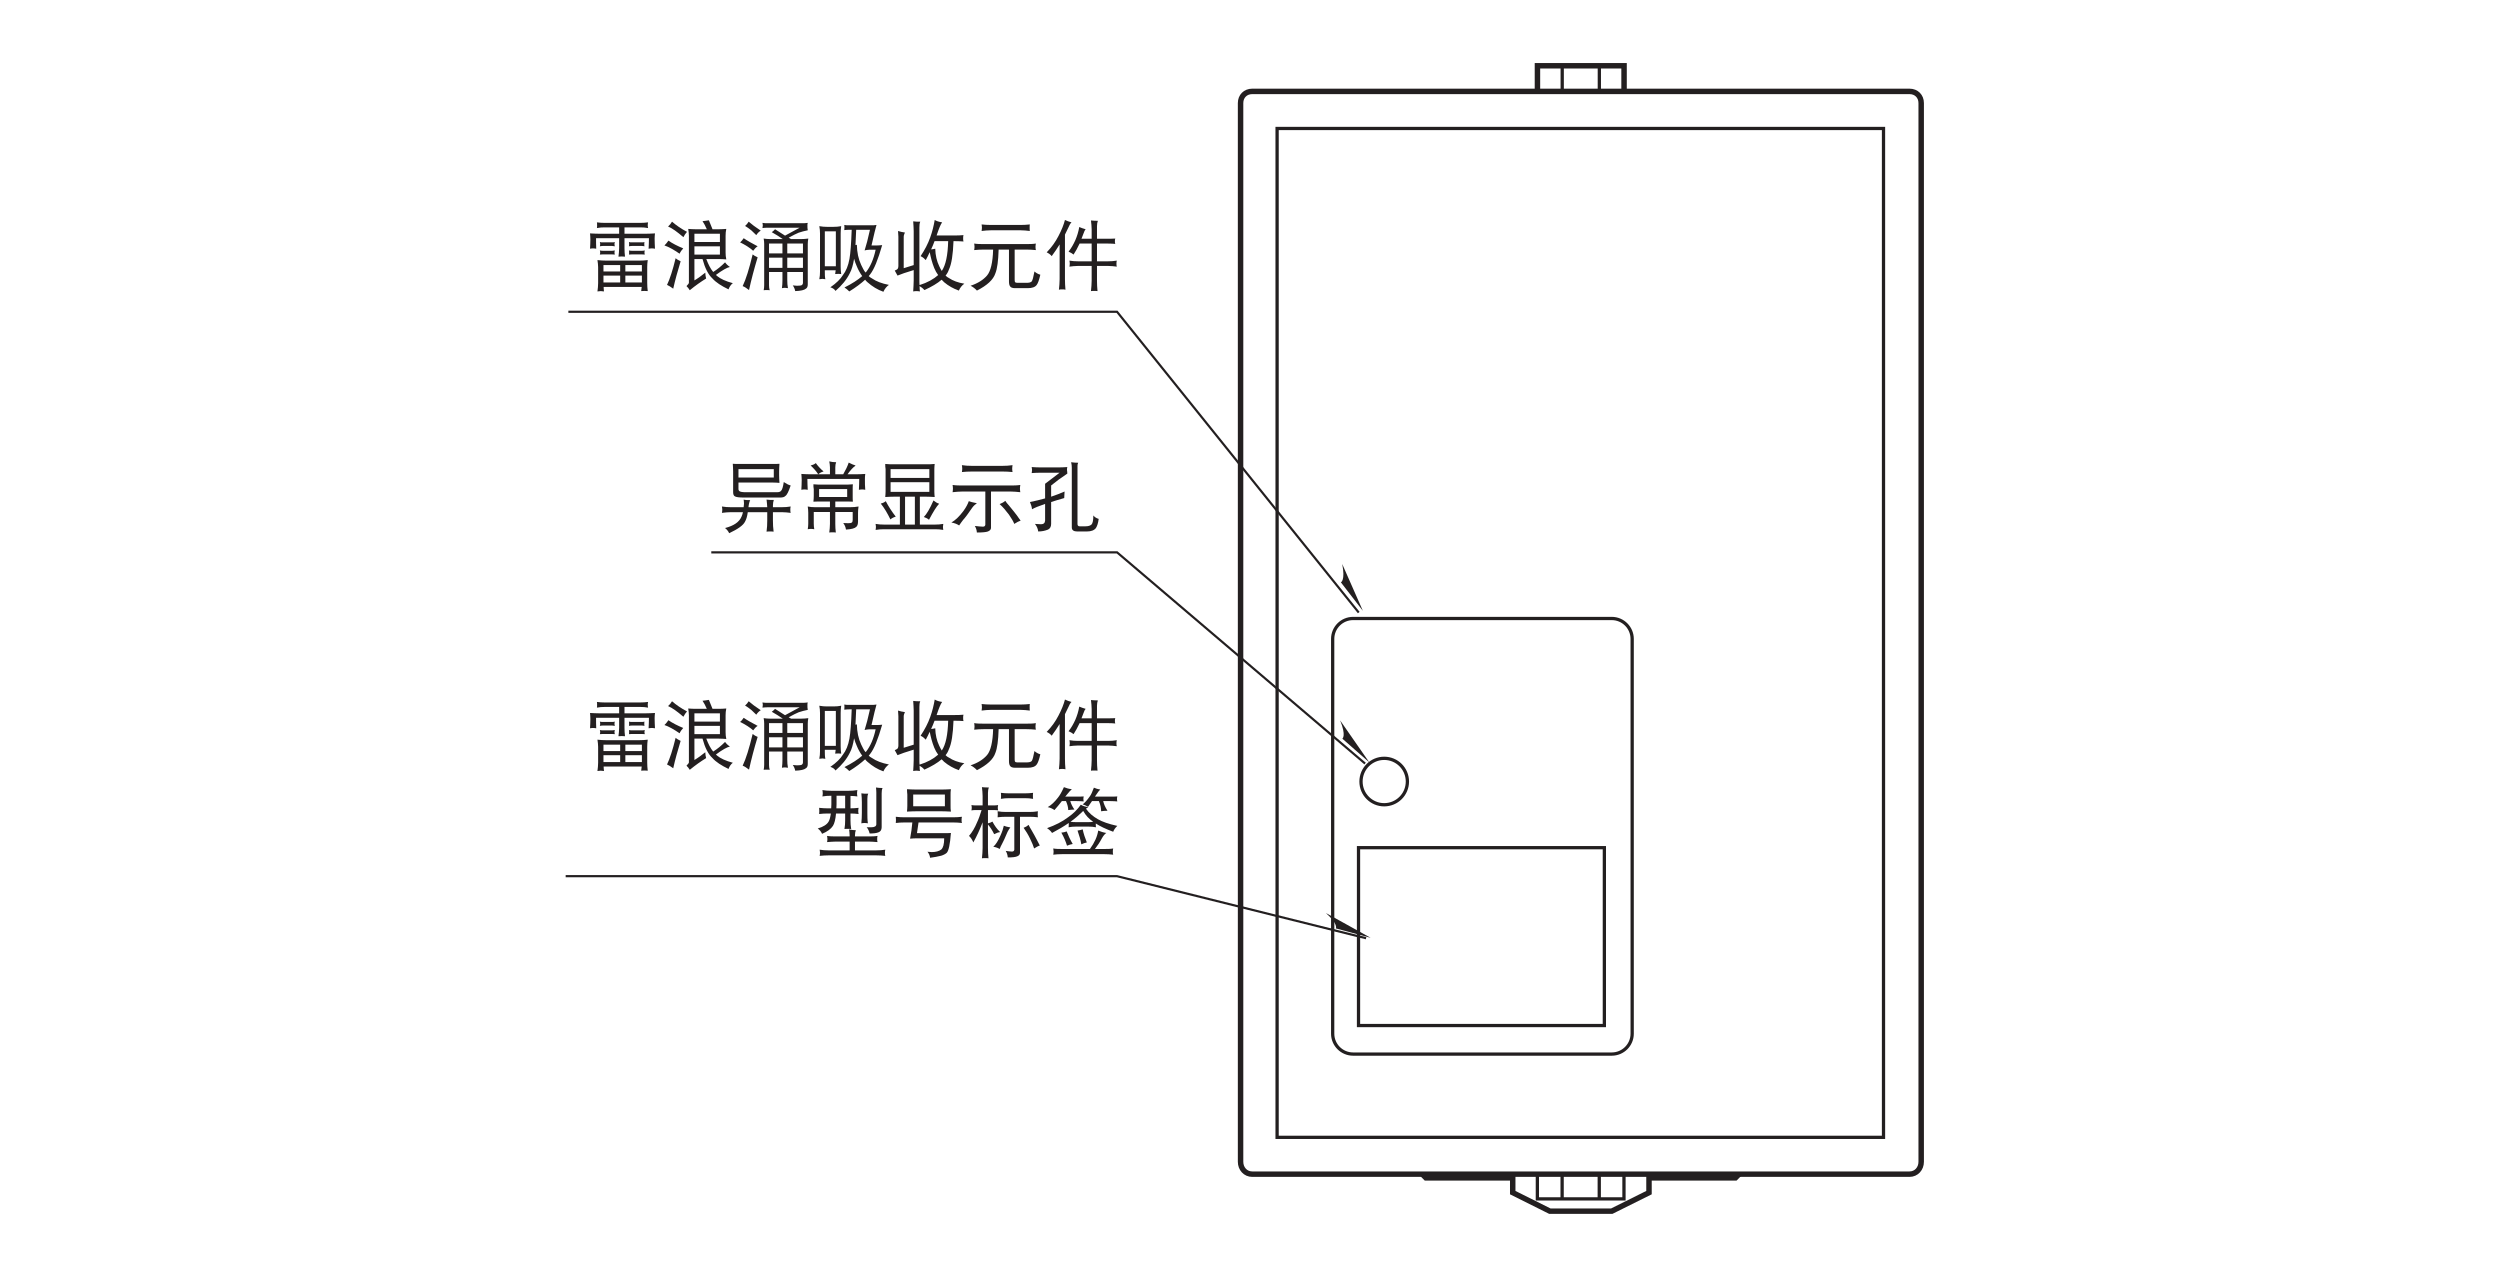 <?xml version="1.0" encoding="UTF-8"?>
<svg xmlns="http://www.w3.org/2000/svg" xmlns:xlink="http://www.w3.org/1999/xlink" width="226.77pt" height="116.22pt" viewBox="0 0 226.77 116.22" version="1.2">
<defs>
<g>
<symbol overflow="visible" id="glyph0-0">
<path style="stroke:none;" d=""/>
</symbol>
<symbol overflow="visible" id="glyph0-1">
<path style="stroke:none;" d="M 1.141 -5.516 C 1.156 -5.438 1.156 -5.344 1.156 -5.25 C 1.156 -5.172 1.156 -5.078 1.141 -5 C 1.375 -5.047 1.609 -5.062 1.844 -5.062 L 3.156 -5.062 L 3.156 -4.484 L 1.359 -4.484 C 1.078 -4.484 0.797 -4.5 0.516 -4.516 C 0.531 -4.328 0.547 -4.156 0.547 -3.969 C 0.547 -3.688 0.531 -3.406 0.516 -3.125 C 0.594 -3.141 0.688 -3.156 0.781 -3.156 C 0.891 -3.156 0.984 -3.141 1.078 -3.125 C 1.062 -3.453 1.062 -3.766 1.062 -4.078 L 3.156 -4.078 L 3.156 -3.188 C 3.156 -2.922 3.125 -2.656 3.094 -2.406 C 3.188 -2.406 3.281 -2.422 3.391 -2.422 C 3.484 -2.422 3.594 -2.406 3.688 -2.406 C 3.656 -2.656 3.641 -2.922 3.641 -3.188 L 3.641 -4.078 L 5.859 -4.078 C 5.859 -3.766 5.844 -3.453 5.828 -3.125 C 5.938 -3.141 6.031 -3.156 6.125 -3.156 C 6.219 -3.156 6.312 -3.141 6.406 -3.125 C 6.391 -3.438 6.375 -3.75 6.375 -4.047 C 6.375 -4.203 6.391 -4.359 6.406 -4.516 C 6.125 -4.5 5.844 -4.484 5.562 -4.484 L 3.641 -4.484 L 3.641 -5.062 L 5.078 -5.062 C 5.312 -5.062 5.547 -5.047 5.781 -5 C 5.766 -5.078 5.75 -5.172 5.75 -5.25 C 5.75 -5.344 5.766 -5.438 5.781 -5.516 C 5.547 -5.484 5.312 -5.469 5.078 -5.469 L 1.844 -5.469 C 1.609 -5.469 1.375 -5.484 1.141 -5.516 Z M 1.406 -3.734 C 1.422 -3.672 1.438 -3.609 1.438 -3.547 C 1.438 -3.469 1.422 -3.406 1.406 -3.344 C 1.484 -3.359 1.578 -3.375 1.656 -3.375 L 2.531 -3.375 C 2.594 -3.375 2.688 -3.359 2.766 -3.344 C 2.75 -3.406 2.734 -3.469 2.734 -3.547 C 2.734 -3.609 2.75 -3.672 2.766 -3.734 C 2.688 -3.703 2.594 -3.703 2.531 -3.703 L 1.656 -3.703 C 1.578 -3.703 1.484 -3.703 1.406 -3.734 Z M 1.406 -2.969 C 1.422 -2.906 1.438 -2.844 1.438 -2.781 C 1.438 -2.719 1.422 -2.656 1.406 -2.594 C 1.484 -2.594 1.578 -2.609 1.656 -2.609 L 2.531 -2.609 C 2.594 -2.609 2.688 -2.594 2.766 -2.594 C 2.75 -2.656 2.734 -2.719 2.734 -2.781 C 2.734 -2.844 2.75 -2.906 2.766 -2.969 C 2.688 -2.953 2.594 -2.938 2.531 -2.938 L 1.656 -2.938 C 1.578 -2.938 1.484 -2.953 1.406 -2.969 Z M 4.047 -3.734 C 4.062 -3.672 4.062 -3.609 4.062 -3.547 C 4.062 -3.469 4.062 -3.406 4.047 -3.344 C 4.125 -3.359 4.203 -3.375 4.297 -3.375 L 5.219 -3.375 C 5.297 -3.375 5.375 -3.359 5.453 -3.344 C 5.438 -3.406 5.438 -3.469 5.438 -3.547 C 5.438 -3.609 5.438 -3.672 5.453 -3.734 C 5.375 -3.703 5.297 -3.703 5.219 -3.703 L 4.297 -3.703 C 4.203 -3.703 4.125 -3.703 4.047 -3.734 Z M 4.047 -2.969 C 4.062 -2.906 4.062 -2.844 4.062 -2.781 C 4.062 -2.719 4.062 -2.656 4.047 -2.594 C 4.125 -2.594 4.203 -2.609 4.297 -2.609 L 5.234 -2.609 C 5.312 -2.609 5.406 -2.594 5.484 -2.594 C 5.469 -2.656 5.453 -2.719 5.453 -2.781 C 5.453 -2.844 5.469 -2.906 5.484 -2.969 C 5.406 -2.953 5.312 -2.938 5.234 -2.938 L 4.297 -2.938 C 4.203 -2.938 4.125 -2.953 4.047 -2.969 Z M 1.188 -2.094 C 1.219 -1.875 1.25 -1.656 1.25 -1.453 L 1.25 0 C 1.25 0.25 1.219 0.5 1.188 0.75 C 1.344 0.734 1.438 0.719 1.484 0.719 C 1.531 0.719 1.641 0.734 1.781 0.75 C 1.766 0.609 1.75 0.484 1.75 0.344 L 5.203 0.344 C 5.188 0.469 5.172 0.594 5.156 0.719 C 5.312 0.703 5.406 0.703 5.453 0.703 C 5.5 0.703 5.609 0.703 5.75 0.719 C 5.719 0.469 5.703 0.219 5.703 -0.031 L 5.703 -1.453 C 5.703 -1.656 5.719 -1.875 5.75 -2.094 C 5.5 -2.062 5.234 -2.047 4.969 -2.047 L 1.984 -2.047 C 1.719 -2.047 1.453 -2.062 1.188 -2.094 Z M 1.734 -0.062 L 1.734 -0.688 L 3.25 -0.688 L 3.25 -0.062 Z M 3.719 -0.062 L 3.719 -0.688 L 5.219 -0.688 L 5.219 -0.062 Z M 1.734 -1.062 L 1.734 -1.641 L 3.25 -1.641 L 3.25 -1.062 Z M 3.719 -1.641 L 5.219 -1.641 L 5.219 -1.062 L 3.719 -1.062 Z M 3.719 -1.641 "/>
</symbol>
<symbol overflow="visible" id="glyph0-2">
<path style="stroke:none;" d="M 1 -5.578 C 0.891 -5.391 0.766 -5.25 0.641 -5.141 C 1.016 -4.984 1.469 -4.656 2.031 -4.172 C 2.125 -4.359 2.234 -4.516 2.359 -4.656 C 1.828 -4.938 1.375 -5.25 1 -5.578 Z M 0.672 -3.859 C 0.562 -3.688 0.438 -3.547 0.312 -3.422 C 0.688 -3.297 1.141 -3.047 1.688 -2.672 C 1.766 -2.859 1.891 -3.016 2.016 -3.156 C 1.484 -3.375 1.031 -3.609 0.672 -3.859 Z M 1.328 -2.266 C 1.062 -1.172 0.797 -0.359 0.547 0.156 C 0.703 0.219 0.891 0.344 1.109 0.5 C 1.281 -0.281 1.516 -1.109 1.781 -1.984 C 1.594 -2.078 1.438 -2.156 1.328 -2.266 Z M 4.344 -5.703 C 4.141 -5.672 3.953 -5.641 3.766 -5.625 C 3.891 -5.438 4.031 -5.188 4.156 -4.891 L 3.125 -4.891 C 2.906 -4.891 2.688 -4.906 2.469 -4.922 C 2.5 -4.719 2.531 -4.5 2.531 -4.297 L 2.531 -0.031 C 2.531 0.016 2.453 0.125 2.312 0.266 C 2.422 0.375 2.531 0.5 2.609 0.641 C 3.125 0.219 3.609 -0.125 4.094 -0.422 C 4.047 -0.562 4.031 -0.75 4.016 -0.953 C 3.703 -0.703 3.375 -0.453 3.031 -0.25 L 3.031 -2.188 L 3.766 -2.188 C 3.984 -1.375 4.281 -0.781 4.656 -0.438 C 4.984 -0.062 5.484 0.25 6.125 0.562 C 6.203 0.344 6.328 0.141 6.516 0 C 5.875 -0.172 5.391 -0.391 5.078 -0.656 C 5.047 -0.688 5.016 -0.719 4.984 -0.75 C 5.578 -1.188 6 -1.422 6.25 -1.469 C 6.047 -1.609 5.906 -1.75 5.812 -1.891 C 5.453 -1.531 5.109 -1.25 4.734 -1.016 C 4.5 -1.297 4.297 -1.688 4.109 -2.188 L 5.266 -2.188 C 5.484 -2.188 5.688 -2.172 5.922 -2.156 C 5.875 -2.359 5.859 -2.578 5.859 -2.781 L 5.859 -4.297 C 5.859 -4.5 5.875 -4.719 5.922 -4.922 C 5.688 -4.906 5.484 -4.891 5.266 -4.891 L 4.672 -4.891 C 4.547 -5.188 4.438 -5.453 4.344 -5.703 Z M 5.344 -4.484 L 5.344 -3.734 L 3.031 -3.734 L 3.031 -4.484 Z M 5.344 -3.344 L 5.344 -2.594 L 3.031 -2.594 L 3.031 -3.344 Z M 5.344 -3.344 "/>
</symbol>
<symbol overflow="visible" id="glyph0-3">
<path style="stroke:none;" d="M 1 -5.578 C 0.906 -5.422 0.797 -5.297 0.672 -5.188 C 0.844 -5.094 1.031 -4.953 1.25 -4.781 C 1.438 -4.609 1.578 -4.469 1.688 -4.359 C 1.797 -4.531 1.938 -4.672 2.094 -4.766 C 1.641 -5.062 1.266 -5.344 1 -5.578 Z M 0.547 -4.078 C 0.438 -3.922 0.344 -3.797 0.219 -3.703 C 0.422 -3.609 0.641 -3.484 0.891 -3.328 C 1.125 -3.172 1.297 -3.047 1.406 -2.938 C 1.531 -3.109 1.656 -3.25 1.812 -3.344 C 1.281 -3.625 0.859 -3.859 0.547 -4.078 Z M 1.359 -2.609 C 1.047 -1.312 0.75 -0.344 0.453 0.266 C 0.625 0.328 0.812 0.453 1.031 0.625 C 1.234 -0.312 1.5 -1.312 1.812 -2.344 C 1.625 -2.422 1.469 -2.516 1.359 -2.609 Z M 2.25 -5.469 C 2.266 -5.391 2.281 -5.312 2.281 -5.25 C 2.281 -5.188 2.266 -5.109 2.25 -5 C 2.391 -5.016 2.531 -5.031 2.688 -5.031 L 5.625 -5.031 L 4.297 -4.312 C 3.984 -4.516 3.672 -4.703 3.391 -4.891 C 3.312 -4.797 3.203 -4.703 3.094 -4.625 C 3.422 -4.438 3.766 -4.234 4.094 -4 L 2.953 -4 C 2.75 -4 2.547 -4.016 2.359 -4.047 C 2.391 -3.875 2.406 -3.703 2.406 -3.547 L 2.406 0.188 C 2.406 0.328 2.391 0.484 2.359 0.641 C 2.453 0.625 2.531 0.625 2.625 0.625 C 2.719 0.625 2.812 0.625 2.906 0.641 C 2.859 0.484 2.844 0.328 2.844 0.188 L 2.844 -1.016 L 4.062 -1.016 L 4.062 -0.25 C 4.062 -0.016 4.047 0.219 4.016 0.453 C 4.109 0.438 4.188 0.422 4.297 0.422 C 4.375 0.422 4.469 0.438 4.562 0.453 C 4.516 0.219 4.5 -0.016 4.5 -0.25 L 4.5 -1.016 L 5.922 -1.016 L 5.922 -0.031 C 5.922 0.062 5.875 0.141 5.828 0.172 C 5.75 0.219 5.594 0.234 5.375 0.234 C 5.312 0.234 5.188 0.219 5 0.203 C 5.109 0.359 5.188 0.531 5.219 0.719 C 5.719 0.703 6.047 0.625 6.188 0.5 C 6.297 0.438 6.359 0.312 6.359 0.109 L 6.359 -3.547 C 6.359 -3.703 6.375 -3.875 6.406 -4.047 C 6.188 -4.016 5.969 -4 5.75 -4 L 4.844 -4 C 4.766 -4.047 4.703 -4.078 4.625 -4.125 C 5.047 -4.359 5.344 -4.5 5.531 -4.578 C 5.797 -4.672 6.062 -4.734 6.359 -4.797 C 6.328 -4.938 6.328 -5.078 6.328 -5.25 C 6.328 -5.328 6.328 -5.391 6.359 -5.469 C 6.172 -5.438 5.984 -5.438 5.781 -5.438 L 2.688 -5.438 C 2.562 -5.438 2.422 -5.438 2.25 -5.469 Z M 2.844 -1.391 L 2.844 -2.312 L 4.062 -2.312 L 4.062 -1.391 Z M 4.5 -2.312 L 5.922 -2.312 L 5.922 -1.391 L 4.5 -1.391 Z M 2.844 -2.703 L 2.844 -3.594 L 4.062 -3.594 L 4.062 -2.703 Z M 4.5 -3.594 L 5.922 -3.594 L 5.922 -2.703 L 4.5 -2.703 Z M 4.5 -3.594 "/>
</symbol>
<symbol overflow="visible" id="glyph0-4">
<path style="stroke:none;" d="M 0.453 -5.172 C 0.5 -4.938 0.516 -4.734 0.516 -4.516 L 0.516 -1.047 C 0.516 -0.812 0.5 -0.578 0.453 -0.359 C 0.594 -0.375 0.688 -0.391 0.734 -0.391 C 0.766 -0.391 0.859 -0.375 1 -0.359 C 0.953 -0.578 0.953 -0.812 0.953 -1.047 L 0.953 -1.172 L 1.938 -1.172 C 1.922 -1.062 1.906 -0.938 1.891 -0.828 C 2.031 -0.828 2.125 -0.844 2.172 -0.844 C 2.219 -0.844 2.297 -0.828 2.438 -0.828 C 2.406 -1.047 2.391 -1.266 2.391 -1.5 L 2.391 -4.516 C 2.391 -4.734 2.406 -4.938 2.438 -5.172 C 2.203 -5.125 1.969 -5.109 1.734 -5.109 L 1.156 -5.109 C 0.922 -5.109 0.703 -5.125 0.453 -5.172 Z M 0.953 -1.531 L 0.953 -4.703 L 1.953 -4.703 L 1.953 -1.531 Z M 3.391 -4.844 C 3.344 -3.594 3.281 -2.719 3.188 -2.203 C 3.078 -1.578 2.875 -1.094 2.594 -0.734 C 2.375 -0.375 2 0 1.453 0.375 C 1.672 0.438 1.828 0.547 1.922 0.703 C 2.5 0.203 2.938 -0.328 3.219 -0.906 C 3.391 -1.219 3.516 -1.656 3.609 -2.219 C 3.672 -1.984 3.75 -1.75 3.859 -1.516 C 3.984 -1.203 4.156 -0.906 4.344 -0.641 C 3.953 -0.297 3.422 0.047 2.734 0.391 C 2.891 0.484 3.031 0.609 3.172 0.75 C 3.781 0.375 4.25 0.016 4.609 -0.312 C 4.672 -0.234 4.734 -0.156 4.812 -0.094 C 5.25 0.297 5.734 0.594 6.266 0.781 C 6.391 0.5 6.562 0.297 6.766 0.156 C 6.125 0.031 5.625 -0.156 5.219 -0.438 C 5.125 -0.484 5.016 -0.562 4.938 -0.641 C 4.984 -0.688 5.016 -0.734 5.062 -0.797 C 5.422 -1.25 5.781 -2.141 6.156 -3.453 C 6 -3.438 5.859 -3.422 5.703 -3.422 L 5.188 -3.422 C 5.406 -4.391 5.562 -5.016 5.641 -5.281 C 5.484 -5.25 5.312 -5.25 5.156 -5.25 L 3.156 -5.25 C 3 -5.25 2.844 -5.25 2.719 -5.281 C 2.719 -5.203 2.734 -5.125 2.734 -5.062 C 2.734 -4.984 2.719 -4.891 2.719 -4.812 C 2.844 -4.828 3 -4.844 3.156 -4.844 Z M 3.734 -3.453 C 3.75 -3.828 3.766 -4.281 3.797 -4.844 L 5.047 -4.844 C 4.875 -4.047 4.703 -3.406 4.562 -2.969 C 4.688 -3 4.828 -3.031 4.969 -3.031 L 5.562 -3.031 C 5.375 -2.156 5.078 -1.5 4.703 -1.016 C 4.688 -1 4.672 -0.984 4.641 -0.969 C 4.5 -1.141 4.375 -1.391 4.25 -1.656 C 4 -2.188 3.875 -2.781 3.859 -3.484 C 3.812 -3.469 3.781 -3.469 3.734 -3.453 Z M 3.734 -3.453 "/>
</symbol>
<symbol overflow="visible" id="glyph0-5">
<path style="stroke:none;" d="M 0.641 -4.734 C 0.656 -4.5 0.672 -4.328 0.672 -4.219 L 0.672 -1.562 C 0.672 -1.469 0.656 -1.391 0.625 -1.328 C 0.594 -1.266 0.5 -1.203 0.344 -1.141 C 0.438 -0.984 0.516 -0.828 0.594 -0.688 C 0.891 -0.812 1.375 -0.984 2.062 -1.188 L 2.062 -0.25 C 2.062 0.078 2.031 0.422 2.016 0.75 C 2.109 0.734 2.203 0.719 2.312 0.719 C 2.406 0.719 2.516 0.734 2.625 0.75 C 2.609 0.594 2.594 0.438 2.594 0.266 C 2.75 0.359 2.906 0.469 3.031 0.625 C 3.688 0.328 4.219 0.016 4.594 -0.312 C 4.672 -0.25 4.734 -0.172 4.812 -0.094 C 5.219 0.25 5.672 0.5 6.156 0.672 C 6.281 0.391 6.453 0.188 6.656 0.047 C 6.078 -0.047 5.625 -0.219 5.25 -0.469 C 5.141 -0.516 5.047 -0.594 4.953 -0.688 C 5.094 -0.859 5.188 -1.031 5.25 -1.219 C 5.5 -1.734 5.625 -2.594 5.672 -3.812 L 5.781 -3.812 C 6.125 -3.812 6.375 -3.797 6.578 -3.781 C 6.547 -3.859 6.547 -3.969 6.547 -4.078 C 6.547 -4.172 6.547 -4.25 6.578 -4.359 C 6.281 -4.328 6.016 -4.328 5.781 -4.328 L 4.141 -4.328 C 4.141 -4.344 4.156 -4.359 4.156 -4.375 C 4.344 -4.938 4.5 -5.328 4.641 -5.516 C 4.344 -5.562 4.109 -5.641 3.969 -5.734 C 3.875 -5.188 3.75 -4.672 3.562 -4.156 C 3.359 -3.578 3.062 -3.016 2.688 -2.453 C 2.906 -2.344 3.047 -2.219 3.156 -2.094 C 3.281 -2.328 3.406 -2.562 3.516 -2.812 C 3.609 -2.328 3.734 -1.844 3.922 -1.375 C 4.016 -1.141 4.141 -0.922 4.281 -0.734 C 3.859 -0.359 3.297 -0.047 2.594 0.172 C 2.578 0.031 2.578 -0.094 2.578 -0.25 L 2.578 -5.062 C 2.578 -5.266 2.594 -5.438 2.656 -5.578 C 2.406 -5.578 2.188 -5.578 2.016 -5.609 C 2.031 -5.312 2.062 -5.016 2.062 -4.734 L 2.062 -1.641 L 1.156 -1.359 L 1.156 -4.219 C 1.156 -4.328 1.203 -4.453 1.266 -4.594 C 1.031 -4.625 0.828 -4.672 0.641 -4.734 Z M 3.641 -3.062 C 3.75 -3.297 3.859 -3.547 3.953 -3.812 L 5.188 -3.812 C 5.156 -2.531 4.969 -1.641 4.609 -1.109 C 4.531 -1.234 4.453 -1.375 4.375 -1.547 C 4.156 -2 4.031 -2.531 4.016 -3.125 C 3.891 -3.094 3.766 -3.078 3.641 -3.062 Z M 3.641 -3.062 "/>
</symbol>
<symbol overflow="visible" id="glyph0-6">
<path style="stroke:none;" d="M 1.266 -5.328 C 1.281 -5.234 1.297 -5.125 1.297 -5.031 C 1.297 -4.938 1.281 -4.828 1.266 -4.734 C 1.547 -4.766 1.828 -4.797 2.109 -4.797 L 4.812 -4.797 C 5.078 -4.797 5.359 -4.766 5.641 -4.734 C 5.625 -4.828 5.625 -4.938 5.625 -5.031 C 5.625 -5.125 5.625 -5.234 5.641 -5.328 C 5.359 -5.297 5.078 -5.281 4.812 -5.281 L 2.109 -5.281 C 1.828 -5.281 1.547 -5.297 1.266 -5.328 Z M 0.594 -3.594 C 0.609 -3.484 0.625 -3.391 0.625 -3.297 C 0.625 -3.188 0.609 -3.094 0.594 -3 C 0.875 -3.031 1.156 -3.047 1.438 -3.047 L 2.312 -3.047 C 2.281 -1.891 2.094 -1.094 1.766 -0.703 C 1.422 -0.297 0.922 0.016 0.266 0.234 C 0.484 0.344 0.672 0.484 0.844 0.672 C 1.766 0.203 2.328 -0.312 2.516 -0.891 C 2.688 -1.312 2.781 -2.031 2.812 -3.047 L 3.75 -3.047 L 3.75 -0.172 C 3.75 0.047 3.781 0.203 3.859 0.297 C 3.922 0.391 4.062 0.453 4.297 0.453 L 5.453 0.453 C 5.844 0.453 6.125 0.359 6.266 0.156 C 6.375 0.016 6.484 -0.281 6.594 -0.766 C 6.375 -0.828 6.203 -0.938 6.062 -1.062 C 5.969 -0.562 5.891 -0.266 5.812 -0.156 C 5.719 -0.062 5.562 -0.031 5.312 -0.031 L 4.5 -0.031 C 4.391 -0.031 4.328 -0.062 4.297 -0.109 C 4.281 -0.125 4.266 -0.203 4.266 -0.312 L 4.266 -3.047 L 5.344 -3.047 C 5.625 -3.047 5.906 -3.031 6.188 -3 C 6.172 -3.094 6.156 -3.188 6.156 -3.297 C 6.156 -3.391 6.172 -3.484 6.188 -3.594 C 5.906 -3.547 5.625 -3.547 5.344 -3.547 L 1.438 -3.547 C 1.156 -3.547 0.875 -3.547 0.594 -3.594 Z M 0.594 -3.594 "/>
</symbol>
<symbol overflow="visible" id="glyph0-7">
<path style="stroke:none;" d="M 1.875 -5.734 C 1.766 -5.312 1.578 -4.828 1.281 -4.266 C 1.016 -3.75 0.672 -3.266 0.219 -2.797 C 0.406 -2.703 0.562 -2.594 0.672 -2.453 C 0.922 -2.781 1.156 -3.141 1.391 -3.516 L 1.391 -0.359 C 1.391 -0.047 1.359 0.266 1.328 0.594 C 1.422 0.562 1.516 0.562 1.625 0.562 C 1.719 0.562 1.828 0.562 1.922 0.594 C 1.891 0.266 1.875 -0.047 1.875 -0.359 L 1.875 -4.406 C 1.969 -4.594 2.062 -4.781 2.156 -4.984 C 2.266 -5.234 2.359 -5.422 2.469 -5.516 C 2.234 -5.578 2.031 -5.656 1.875 -5.734 Z M 3.172 -5.094 C 3.094 -4.641 2.969 -4.25 2.812 -3.891 C 2.656 -3.547 2.469 -3.203 2.203 -2.859 C 2.391 -2.781 2.547 -2.688 2.656 -2.594 C 2.844 -2.875 3.016 -3.203 3.203 -3.594 L 4.297 -3.594 L 4.297 -1.984 L 3.031 -1.984 C 2.781 -1.984 2.531 -2 2.281 -2.047 C 2.297 -1.953 2.312 -1.859 2.312 -1.766 C 2.312 -1.672 2.297 -1.578 2.281 -1.5 C 2.531 -1.531 2.781 -1.562 3.031 -1.562 L 4.297 -1.562 L 4.297 -0.219 C 4.297 0.094 4.266 0.406 4.234 0.719 C 4.328 0.703 4.422 0.703 4.531 0.703 C 4.625 0.703 4.734 0.703 4.828 0.719 C 4.797 0.406 4.781 0.094 4.781 -0.219 L 4.781 -1.562 L 5.812 -1.562 C 6.062 -1.562 6.312 -1.531 6.578 -1.5 C 6.547 -1.578 6.547 -1.672 6.547 -1.766 C 6.547 -1.859 6.547 -1.953 6.578 -2.047 C 6.312 -2 6.062 -1.984 5.812 -1.984 L 4.781 -1.984 L 4.781 -3.594 L 5.75 -3.594 C 6.047 -3.594 6.266 -3.578 6.438 -3.562 C 6.406 -3.641 6.406 -3.719 6.406 -3.812 C 6.406 -3.875 6.406 -3.969 6.438 -4.047 C 6.188 -4.031 5.969 -4.031 5.75 -4.031 L 4.781 -4.031 L 4.781 -5.172 C 4.781 -5.359 4.812 -5.531 4.859 -5.656 C 4.609 -5.656 4.406 -5.672 4.234 -5.688 C 4.266 -5.406 4.297 -5.141 4.297 -4.875 L 4.297 -4.031 L 3.375 -4.031 C 3.438 -4.172 3.5 -4.344 3.562 -4.516 C 3.625 -4.703 3.688 -4.828 3.75 -4.891 C 3.531 -4.953 3.344 -5.016 3.172 -5.094 Z M 3.172 -5.094 "/>
</symbol>
<symbol overflow="visible" id="glyph0-8">
<path style="stroke:none;" d="M 0.734 -5.469 C 0.75 -5.375 0.766 -5.266 0.766 -5.172 C 0.766 -5.078 0.75 -4.984 0.734 -4.891 C 1 -4.938 1.25 -4.953 1.516 -4.953 L 1.547 -4.953 L 1.547 -4.172 C 1.547 -4.047 1.531 -3.922 1.531 -3.812 L 1.219 -3.812 C 0.953 -3.812 0.703 -3.828 0.438 -3.859 C 0.438 -3.766 0.453 -3.672 0.453 -3.562 C 0.453 -3.469 0.438 -3.375 0.438 -3.297 C 0.703 -3.328 0.953 -3.344 1.219 -3.344 L 1.5 -3.344 C 1.453 -3.016 1.391 -2.766 1.297 -2.609 C 1.141 -2.344 0.828 -2.141 0.312 -1.984 C 0.5 -1.844 0.625 -1.688 0.703 -1.5 C 1.188 -1.703 1.516 -1.953 1.688 -2.219 C 1.828 -2.438 1.922 -2.812 1.969 -3.344 L 2.797 -3.344 L 2.797 -2.719 C 2.797 -2.469 2.781 -2.203 2.734 -1.938 C 2.844 -1.953 2.938 -1.953 3.031 -1.953 C 3.141 -1.953 3.234 -1.953 3.344 -1.938 C 3.297 -2.203 3.281 -2.469 3.281 -2.719 L 3.281 -3.344 C 3.531 -3.344 3.766 -3.328 4.016 -3.297 C 4 -3.375 3.984 -3.469 3.984 -3.562 C 3.984 -3.672 4 -3.766 4.016 -3.859 C 3.766 -3.828 3.531 -3.812 3.281 -3.812 L 3.281 -4.938 C 3.484 -4.938 3.703 -4.922 3.906 -4.891 C 3.891 -4.984 3.875 -5.078 3.875 -5.172 C 3.875 -5.266 3.891 -5.375 3.906 -5.469 C 3.641 -5.422 3.375 -5.406 3.125 -5.406 L 1.516 -5.406 C 1.25 -5.406 1 -5.422 0.734 -5.469 Z M 2.797 -3.812 L 2 -3.812 C 2 -3.922 2.016 -4.047 2.016 -4.172 L 2.016 -4.953 L 2.797 -4.953 Z M 4.266 -5.172 C 4.297 -4.891 4.312 -4.625 4.312 -4.359 L 4.312 -3.406 C 4.312 -3.078 4.297 -2.766 4.266 -2.453 C 4.359 -2.469 4.453 -2.484 4.562 -2.484 C 4.656 -2.484 4.75 -2.469 4.859 -2.453 C 4.812 -2.766 4.812 -3.078 4.812 -3.406 L 4.812 -4.656 C 4.812 -4.844 4.828 -5.016 4.891 -5.141 C 4.641 -5.141 4.422 -5.141 4.266 -5.172 Z M 5.594 -5.703 C 5.609 -5.562 5.625 -5.406 5.625 -5.25 L 5.625 -2.375 C 5.625 -2.188 5.469 -2.094 5.156 -2.094 L 4.75 -2.094 C 4.875 -1.953 4.969 -1.75 5.016 -1.531 C 5.375 -1.531 5.641 -1.562 5.828 -1.641 C 6 -1.703 6.109 -1.859 6.109 -2.094 L 6.109 -5.172 C 6.109 -5.344 6.125 -5.516 6.188 -5.656 C 5.984 -5.656 5.781 -5.672 5.594 -5.703 Z M 1.156 -1.312 C 1.172 -1.203 1.188 -1.109 1.188 -1.016 C 1.188 -0.922 1.172 -0.828 1.156 -0.75 C 1.422 -0.766 1.688 -0.797 1.953 -0.797 L 3.203 -0.797 L 3.203 0 L 1.266 0 C 1.016 0 0.75 -0.016 0.484 -0.062 C 0.5 0.031 0.516 0.141 0.516 0.234 C 0.516 0.328 0.5 0.422 0.484 0.5 C 0.75 0.469 1.016 0.453 1.266 0.453 L 5.641 0.453 C 5.906 0.453 6.172 0.469 6.438 0.5 C 6.406 0.422 6.406 0.328 6.406 0.234 C 6.406 0.141 6.406 0.031 6.438 -0.062 C 6.172 -0.016 5.906 0 5.641 0 L 3.688 0 L 3.688 -0.797 L 4.938 -0.797 C 5.203 -0.797 5.469 -0.766 5.734 -0.75 C 5.703 -0.828 5.703 -0.922 5.703 -1.016 C 5.703 -1.109 5.703 -1.203 5.734 -1.312 C 5.469 -1.266 5.203 -1.266 4.938 -1.266 L 3.688 -1.266 L 3.688 -1.359 C 3.688 -1.562 3.719 -1.703 3.766 -1.828 C 3.531 -1.828 3.328 -1.859 3.156 -1.906 C 3.172 -1.719 3.203 -1.547 3.203 -1.359 L 3.203 -1.266 L 1.953 -1.266 C 1.688 -1.266 1.422 -1.266 1.156 -1.312 Z M 1.156 -1.312 "/>
</symbol>
<symbol overflow="visible" id="glyph0-9">
<path style="stroke:none;" d="M 1.453 -5.547 C 1.453 -5.375 1.469 -5.219 1.484 -5.062 L 1.484 -4.047 C 1.484 -3.875 1.469 -3.688 1.453 -3.516 C 1.766 -3.531 2.062 -3.547 2.359 -3.547 L 4.531 -3.547 C 4.828 -3.547 5.125 -3.531 5.438 -3.516 C 5.406 -3.688 5.406 -3.875 5.406 -4.047 L 5.406 -5.062 C 5.406 -5.219 5.406 -5.375 5.438 -5.547 C 5.125 -5.531 4.828 -5.516 4.531 -5.516 L 2.359 -5.516 C 2.062 -5.516 1.766 -5.531 1.453 -5.547 Z M 4.891 -4 L 2.016 -4 L 2.016 -5.062 L 4.891 -5.062 Z M 0.438 -3.047 C 0.438 -2.953 0.453 -2.844 0.453 -2.75 C 0.453 -2.656 0.438 -2.562 0.438 -2.484 C 0.703 -2.516 0.953 -2.531 1.219 -2.531 L 1.938 -2.531 C 1.906 -2.078 1.828 -1.578 1.734 -1.062 C 1.938 -1.078 2.156 -1.094 2.359 -1.094 L 4.828 -1.094 C 4.828 -0.562 4.734 -0.234 4.562 -0.078 C 4.359 0.078 4.062 0.156 3.688 0.156 C 3.609 0.156 3.484 0.141 3.312 0.125 C 3.453 0.297 3.531 0.484 3.547 0.672 C 3.922 0.625 4.25 0.562 4.562 0.484 C 4.766 0.422 4.938 0.328 5.047 0.234 C 5.234 0.062 5.359 -0.547 5.438 -1.578 C 5.25 -1.562 5.078 -1.562 4.922 -1.562 L 2.359 -1.562 L 2.5 -2.531 L 5.641 -2.531 C 5.906 -2.531 6.172 -2.516 6.438 -2.484 C 6.406 -2.562 6.406 -2.656 6.406 -2.75 C 6.406 -2.844 6.406 -2.953 6.438 -3.047 C 6.172 -3.016 5.906 -3 5.641 -3 L 1.219 -3 C 0.953 -3 0.703 -3.016 0.438 -3.047 Z M 0.438 -3.047 "/>
</symbol>
<symbol overflow="visible" id="glyph0-10">
<path style="stroke:none;" d="M 0.344 -4.109 C 0.359 -4.031 0.375 -3.938 0.375 -3.859 C 0.375 -3.781 0.359 -3.703 0.344 -3.625 C 0.453 -3.641 0.562 -3.656 0.672 -3.656 L 1.266 -3.656 C 1.141 -3.234 1 -2.844 0.844 -2.516 C 0.656 -2.062 0.422 -1.656 0.125 -1.312 C 0.297 -1.156 0.422 -0.953 0.516 -0.719 C 0.828 -1.281 1.109 -1.891 1.359 -2.547 L 1.359 -0.219 C 1.359 0.094 1.328 0.406 1.297 0.719 C 1.391 0.703 1.5 0.703 1.594 0.703 C 1.703 0.703 1.797 0.703 1.891 0.719 C 1.859 0.406 1.844 0.094 1.844 -0.219 L 1.844 -2.344 C 2.047 -2.109 2.234 -1.828 2.406 -1.469 C 2.609 -1.578 2.781 -1.641 2.953 -1.656 C 2.656 -1.938 2.438 -2.25 2.25 -2.609 C 2.125 -2.531 1.984 -2.484 1.844 -2.453 L 1.844 -3.656 L 2.438 -3.656 C 2.547 -3.656 2.656 -3.641 2.766 -3.625 C 2.75 -3.703 2.734 -3.781 2.734 -3.859 C 2.734 -3.938 2.75 -4.031 2.766 -4.109 C 2.656 -4.094 2.547 -4.078 2.438 -4.078 L 1.844 -4.078 L 1.844 -5.219 C 1.844 -5.422 1.875 -5.578 1.922 -5.703 C 1.672 -5.703 1.469 -5.719 1.297 -5.734 C 1.328 -5.469 1.359 -5.188 1.359 -4.922 L 1.359 -4.078 L 0.672 -4.078 C 0.562 -4.078 0.453 -4.094 0.344 -4.109 Z M 3.016 -5.219 C 3.031 -5.125 3.031 -5.047 3.031 -4.953 C 3.031 -4.859 3.031 -4.766 3.016 -4.672 C 3.266 -4.719 3.516 -4.734 3.766 -4.734 L 5.188 -4.734 C 5.438 -4.734 5.688 -4.719 5.938 -4.672 C 5.922 -4.766 5.922 -4.859 5.922 -4.953 C 5.922 -5.047 5.922 -5.125 5.938 -5.219 C 5.688 -5.188 5.438 -5.172 5.188 -5.172 L 3.766 -5.172 C 3.516 -5.172 3.266 -5.188 3.016 -5.219 Z M 2.719 -3.547 C 2.719 -3.438 2.734 -3.344 2.734 -3.266 C 2.734 -3.172 2.719 -3.078 2.719 -3 C 2.969 -3.031 3.219 -3.047 3.484 -3.047 L 4.234 -3.047 L 4.234 -0.062 C 4.219 0.047 4.156 0.109 4.016 0.109 C 3.875 0.109 3.688 0.078 3.453 0.047 C 3.562 0.219 3.625 0.422 3.641 0.641 C 4.078 0.641 4.359 0.609 4.516 0.531 C 4.672 0.469 4.75 0.359 4.75 0.203 L 4.75 -3.047 L 5.625 -3.047 C 5.875 -3.047 6.125 -3.031 6.375 -3 C 6.359 -3.078 6.359 -3.172 6.359 -3.266 C 6.359 -3.344 6.359 -3.438 6.375 -3.547 C 6.125 -3.5 5.875 -3.484 5.625 -3.484 L 3.484 -3.484 C 3.219 -3.484 2.969 -3.5 2.719 -3.547 Z M 3.281 -2.234 C 3.234 -2 3.141 -1.703 2.984 -1.359 C 2.766 -0.859 2.547 -0.516 2.328 -0.328 C 2.547 -0.297 2.75 -0.219 2.906 -0.125 C 2.969 -0.281 3.031 -0.438 3.125 -0.594 C 3.234 -0.797 3.406 -1.156 3.625 -1.688 C 3.703 -1.828 3.781 -1.969 3.875 -2.078 C 3.594 -2.125 3.391 -2.188 3.281 -2.234 Z M 5.531 -2.312 C 5.406 -2.203 5.25 -2.109 5.078 -2.047 C 5.281 -1.766 5.484 -1.438 5.672 -1.047 C 5.844 -0.688 5.969 -0.391 6.031 -0.172 C 6.25 -0.312 6.422 -0.406 6.547 -0.438 C 6.453 -0.609 6.375 -0.766 6.281 -0.953 C 6.141 -1.219 5.984 -1.516 5.781 -1.859 C 5.656 -2.062 5.578 -2.203 5.531 -2.312 Z M 5.531 -2.312 "/>
</symbol>
<symbol overflow="visible" id="glyph0-11">
<path style="stroke:none;" d="M 1.781 -5.734 C 1.578 -5.281 1.391 -4.969 1.25 -4.797 C 0.953 -4.406 0.641 -4.109 0.312 -3.922 C 0.547 -3.875 0.75 -3.781 0.922 -3.656 C 1.156 -3.922 1.391 -4.203 1.594 -4.469 L 1.969 -4.469 C 2.094 -4.172 2.172 -3.906 2.172 -3.656 C 2.359 -3.672 2.547 -3.703 2.734 -3.703 C 2.547 -3.969 2.422 -4.234 2.359 -4.469 L 2.953 -4.469 C 3.219 -4.469 3.422 -4.453 3.578 -4.438 C 3.562 -4.5 3.547 -4.578 3.547 -4.672 C 3.547 -4.75 3.562 -4.812 3.578 -4.891 C 3.359 -4.875 3.156 -4.875 2.953 -4.875 L 1.891 -4.875 C 1.938 -4.906 1.969 -4.953 2.016 -5.016 C 2.203 -5.266 2.375 -5.438 2.5 -5.547 C 2.234 -5.578 2 -5.641 1.781 -5.734 Z M 4.5 -5.688 C 4.359 -5.297 4.234 -5.031 4.125 -4.891 C 3.906 -4.578 3.688 -4.328 3.484 -4.172 C 3.656 -4.125 3.812 -4.047 3.969 -3.953 C 4.094 -4.125 4.219 -4.297 4.328 -4.469 L 4.953 -4.469 C 5.094 -4.141 5.156 -3.828 5.156 -3.547 C 5.344 -3.578 5.531 -3.594 5.734 -3.594 C 5.531 -3.906 5.406 -4.188 5.344 -4.469 L 6 -4.469 C 6.266 -4.469 6.469 -4.453 6.625 -4.438 C 6.609 -4.5 6.594 -4.578 6.594 -4.672 C 6.594 -4.75 6.609 -4.812 6.625 -4.891 C 6.406 -4.875 6.203 -4.875 6 -4.875 L 4.594 -4.875 C 4.641 -4.938 4.688 -5 4.734 -5.078 C 4.875 -5.297 4.984 -5.438 5.078 -5.516 C 4.875 -5.547 4.672 -5.609 4.5 -5.688 Z M 3.312 -4.141 C 3.031 -3.734 2.656 -3.344 2.156 -3 C 1.641 -2.609 1 -2.281 0.25 -2.016 C 0.453 -1.875 0.609 -1.734 0.703 -1.578 C 1.266 -1.875 1.766 -2.172 2.219 -2.484 C 2.219 -2.438 2.219 -2.391 2.219 -2.344 C 2.219 -2.266 2.219 -2.172 2.203 -2.094 C 2.438 -2.141 2.656 -2.156 2.906 -2.156 L 3.984 -2.156 C 4.234 -2.156 4.453 -2.141 4.688 -2.094 C 4.672 -2.172 4.672 -2.266 4.672 -2.344 C 4.672 -2.375 4.672 -2.406 4.672 -2.438 C 5.047 -2.188 5.578 -1.938 6.25 -1.688 C 6.328 -1.891 6.453 -2.062 6.625 -2.219 C 5.844 -2.391 5.266 -2.594 4.859 -2.828 C 4.422 -3.078 4.047 -3.391 3.781 -3.781 C 3.844 -3.828 3.922 -3.875 3.984 -3.922 C 3.75 -3.953 3.516 -4.016 3.312 -4.141 Z M 2.375 -2.594 C 2.781 -2.875 3.125 -3.188 3.453 -3.5 C 3.469 -3.531 3.5 -3.547 3.531 -3.578 C 3.75 -3.172 4.062 -2.844 4.438 -2.594 C 4.297 -2.562 4.141 -2.562 3.984 -2.562 L 2.906 -2.562 C 2.719 -2.562 2.547 -2.562 2.375 -2.594 Z M 2.031 -1.719 C 1.875 -1.656 1.719 -1.625 1.547 -1.609 C 1.797 -1.172 1.953 -0.781 2.062 -0.422 C 2.234 -0.5 2.406 -0.547 2.578 -0.578 C 2.344 -0.984 2.172 -1.359 2.031 -1.719 Z M 3.484 -1.906 C 3.328 -1.859 3.172 -1.812 3.016 -1.797 C 3.172 -1.344 3.297 -0.938 3.359 -0.547 C 3.531 -0.625 3.688 -0.688 3.859 -0.719 C 3.688 -1.141 3.562 -1.531 3.484 -1.906 Z M 4.891 -1.797 C 4.812 -1.266 4.562 -0.703 4.141 -0.125 L 1.594 -0.125 C 1.328 -0.125 1.078 -0.125 0.812 -0.172 C 0.828 -0.062 0.844 0.031 0.844 0.125 C 0.844 0.219 0.828 0.312 0.812 0.391 C 1.078 0.359 1.328 0.344 1.594 0.344 L 5.453 0.344 C 5.719 0.344 5.984 0.359 6.25 0.391 C 6.219 0.312 6.219 0.219 6.219 0.125 C 6.219 0.031 6.219 -0.062 6.25 -0.172 C 5.984 -0.125 5.719 -0.125 5.453 -0.125 L 4.594 -0.125 C 4.828 -0.422 5.047 -0.75 5.234 -1.109 C 5.359 -1.328 5.484 -1.484 5.625 -1.578 C 5.344 -1.625 5.109 -1.703 4.891 -1.797 Z M 4.891 -1.797 "/>
</symbol>
<symbol overflow="visible" id="glyph0-12">
<path style="stroke:none;" d="M 5.531 -5.516 C 5.359 -5.5 5.172 -5.5 5 -5.5 L 1.875 -5.5 C 1.672 -5.5 1.484 -5.5 1.297 -5.516 C 1.312 -5.281 1.328 -5.047 1.328 -4.812 L 1.328 -2.938 C 1.328 -2.719 1.391 -2.594 1.516 -2.547 C 1.641 -2.484 1.906 -2.453 2.312 -2.453 L 5.594 -2.453 C 5.828 -2.453 5.984 -2.5 6.062 -2.594 C 6.203 -2.672 6.359 -2.984 6.547 -3.547 C 6.328 -3.609 6.125 -3.719 5.922 -3.859 C 5.859 -3.438 5.781 -3.172 5.688 -3.078 C 5.625 -2.984 5.5 -2.938 5.344 -2.938 L 2.328 -2.938 C 2.172 -2.938 2.047 -2.969 1.953 -3 C 1.859 -3.047 1.812 -3.125 1.812 -3.219 L 1.812 -3.812 L 4.969 -3.812 C 5.188 -3.812 5.375 -3.797 5.531 -3.781 C 5.516 -4.016 5.5 -4.25 5.5 -4.484 L 5.5 -4.812 C 5.5 -5.047 5.516 -5.281 5.531 -5.516 Z M 5.016 -5.031 L 5.016 -4.266 L 1.812 -4.266 L 1.812 -5.031 Z M 0.312 -1.641 C 0.328 -1.531 0.344 -1.438 0.344 -1.344 C 0.344 -1.25 0.328 -1.156 0.312 -1.062 C 0.578 -1.094 0.844 -1.125 1.109 -1.125 L 2.219 -1.125 C 2.188 -0.969 2.141 -0.844 2.094 -0.734 C 1.891 -0.234 1.391 0.109 0.594 0.312 C 0.75 0.438 0.875 0.578 0.969 0.781 C 1.766 0.406 2.25 0.062 2.406 -0.266 C 2.516 -0.453 2.609 -0.75 2.656 -1.125 L 4.422 -1.125 L 4.422 -0.359 C 4.422 -0.031 4.406 0.312 4.359 0.641 C 4.469 0.625 4.562 0.625 4.672 0.625 C 4.781 0.625 4.875 0.625 5 0.641 C 4.953 0.312 4.938 -0.031 4.938 -0.359 L 4.938 -1.125 L 5.75 -1.125 C 6.016 -1.125 6.281 -1.094 6.547 -1.062 C 6.516 -1.156 6.516 -1.25 6.516 -1.344 C 6.516 -1.438 6.516 -1.531 6.547 -1.641 C 6.281 -1.594 6.016 -1.578 5.75 -1.578 L 4.938 -1.578 L 4.938 -1.719 C 4.938 -1.922 4.969 -2.094 5.016 -2.234 C 4.766 -2.234 4.547 -2.234 4.359 -2.266 C 4.391 -2.031 4.406 -1.812 4.422 -1.578 L 2.719 -1.578 C 2.75 -1.875 2.812 -2.094 2.875 -2.219 C 2.656 -2.219 2.469 -2.219 2.281 -2.266 C 2.297 -2.156 2.312 -2.031 2.312 -1.891 C 2.297 -1.781 2.297 -1.688 2.281 -1.578 L 1.109 -1.578 C 0.844 -1.578 0.578 -1.594 0.312 -1.641 Z M 0.312 -1.641 "/>
</symbol>
<symbol overflow="visible" id="glyph0-13">
<path style="stroke:none;" d="M 3.094 -5.734 C 3.125 -5.562 3.156 -5.375 3.156 -5.188 L 3.156 -4.562 L 1.406 -4.562 C 1.125 -4.562 0.844 -4.578 0.562 -4.594 C 0.578 -4.406 0.594 -4.219 0.594 -4.031 C 0.594 -3.734 0.578 -3.453 0.562 -3.156 C 0.656 -3.172 0.75 -3.188 0.844 -3.188 C 0.938 -3.188 1.031 -3.172 1.141 -3.156 C 1.125 -3.484 1.109 -3.812 1.109 -4.141 L 5.812 -4.141 C 5.812 -3.812 5.797 -3.484 5.781 -3.156 C 5.875 -3.172 5.984 -3.188 6.078 -3.188 C 6.172 -3.188 6.266 -3.172 6.359 -3.156 C 6.328 -3.469 6.328 -3.781 6.328 -4.078 C 6.328 -4.25 6.328 -4.422 6.359 -4.594 C 6.062 -4.578 5.781 -4.562 5.5 -4.562 L 4.75 -4.562 C 5.016 -4.938 5.266 -5.203 5.484 -5.359 C 5.312 -5.406 5.094 -5.5 4.859 -5.625 C 4.75 -5.297 4.578 -4.938 4.359 -4.562 L 3.641 -4.562 L 3.641 -5.188 C 3.641 -5.391 3.672 -5.547 3.719 -5.656 C 3.484 -5.656 3.266 -5.688 3.094 -5.734 Z M 1.875 -5.578 C 1.75 -5.469 1.594 -5.406 1.406 -5.359 C 1.656 -5.125 1.891 -4.875 2.094 -4.562 C 2.234 -4.688 2.406 -4.781 2.578 -4.812 C 2.281 -5.078 2.047 -5.328 1.875 -5.578 Z M 1.656 -3.656 C 1.656 -3.5 1.656 -3.344 1.688 -3.219 L 1.688 -2.594 C 1.688 -2.406 1.672 -2.234 1.656 -2.078 C 1.938 -2.094 2.219 -2.094 2.5 -2.094 L 3.156 -2.094 L 3.156 -1.578 L 1.781 -1.578 C 1.562 -1.578 1.344 -1.594 1.141 -1.641 C 1.172 -1.438 1.188 -1.25 1.188 -1.062 L 1.188 -0.094 C 1.188 0.078 1.172 0.25 1.141 0.422 C 1.234 0.406 1.328 0.391 1.438 0.391 C 1.531 0.391 1.641 0.406 1.734 0.422 C 1.703 0.25 1.688 0.078 1.688 -0.094 L 1.688 -1.141 L 3.156 -1.141 L 3.156 -0.062 C 3.156 0.203 3.125 0.453 3.094 0.719 C 3.188 0.703 3.281 0.703 3.391 0.703 C 3.484 0.703 3.594 0.703 3.688 0.719 C 3.656 0.453 3.641 0.203 3.641 -0.062 L 3.641 -1.141 L 5.219 -1.141 L 5.219 -0.422 C 5.219 -0.297 5.188 -0.219 5.141 -0.188 C 5.078 -0.141 4.969 -0.125 4.812 -0.125 C 4.734 -0.125 4.594 -0.125 4.359 -0.141 C 4.484 0.016 4.578 0.219 4.609 0.453 C 5.109 0.422 5.406 0.344 5.547 0.203 C 5.641 0.125 5.703 -0.031 5.703 -0.281 L 5.703 -1.062 C 5.703 -1.25 5.719 -1.438 5.75 -1.641 C 5.5 -1.594 5.266 -1.578 5.016 -1.578 L 3.641 -1.578 L 3.641 -2.094 L 4.391 -2.094 C 4.672 -2.094 4.953 -2.094 5.234 -2.078 C 5.219 -2.234 5.219 -2.406 5.219 -2.594 L 5.219 -3.219 C 5.219 -3.344 5.219 -3.5 5.234 -3.656 C 4.953 -3.625 4.672 -3.625 4.391 -3.625 L 2.5 -3.625 C 2.219 -3.625 1.938 -3.625 1.656 -3.656 Z M 4.719 -2.5 L 2.172 -2.5 L 2.172 -3.219 L 4.719 -3.219 Z M 4.719 -2.5 "/>
</symbol>
<symbol overflow="visible" id="glyph0-14">
<path style="stroke:none;" d="M 1.219 -5.5 C 1.219 -5.344 1.219 -5.188 1.25 -5.031 L 1.25 -3 C 1.25 -2.828 1.234 -2.672 1.219 -2.5 C 1.484 -2.516 1.75 -2.531 2.016 -2.531 L 2.547 -2.531 L 2.547 0 L 1.109 0 C 0.859 0 0.594 -0.016 0.344 -0.062 C 0.359 0.031 0.375 0.125 0.375 0.203 C 0.375 0.297 0.359 0.391 0.344 0.484 C 0.594 0.438 0.859 0.422 1.109 0.422 L 5.734 0.422 C 5.984 0.422 6.234 0.438 6.484 0.484 C 6.469 0.391 6.453 0.297 6.453 0.203 C 6.453 0.125 6.469 0.031 6.484 -0.062 C 6.234 -0.016 5.984 0 5.734 0 L 4.359 0 L 4.359 -2.531 L 4.922 -2.531 C 5.172 -2.531 5.438 -2.516 5.703 -2.5 C 5.688 -2.672 5.672 -2.828 5.672 -3 L 5.672 -5.031 C 5.672 -5.188 5.688 -5.344 5.703 -5.5 C 5.438 -5.469 5.172 -5.469 4.922 -5.469 L 2.016 -5.469 C 1.75 -5.469 1.484 -5.469 1.219 -5.5 Z M 3.016 0 L 3.016 -2.531 L 3.906 -2.531 L 3.906 0 Z M 5.219 -2.969 L 1.703 -2.969 L 1.703 -3.844 L 5.219 -3.844 Z M 1.703 -4.234 L 1.703 -5.031 L 5.219 -5.031 L 5.219 -4.234 Z M 1.266 -2.125 C 1.141 -2.016 1 -1.953 0.812 -1.906 C 1.141 -1.5 1.422 -1.016 1.688 -0.469 C 1.828 -0.594 2 -0.672 2.172 -0.719 C 1.797 -1.203 1.5 -1.672 1.266 -2.125 Z M 5.594 -2.188 C 5.266 -1.438 4.969 -0.938 4.719 -0.688 C 4.906 -0.625 5.062 -0.547 5.188 -0.438 C 5.578 -1.172 5.875 -1.656 6.109 -1.891 C 5.906 -1.953 5.75 -2.062 5.594 -2.188 Z M 5.594 -2.188 "/>
</symbol>
<symbol overflow="visible" id="glyph0-15">
<path style="stroke:none;" d="M 1.219 -5.391 C 1.234 -5.281 1.25 -5.172 1.25 -5.062 C 1.25 -4.953 1.234 -4.859 1.219 -4.766 C 1.516 -4.797 1.812 -4.812 2.109 -4.812 L 4.922 -4.812 C 5.203 -4.812 5.5 -4.797 5.812 -4.766 C 5.797 -4.859 5.781 -4.953 5.781 -5.062 C 5.781 -5.172 5.797 -5.281 5.812 -5.391 C 5.5 -5.344 5.203 -5.328 4.922 -5.328 L 2.109 -5.328 C 1.812 -5.328 1.516 -5.344 1.219 -5.391 Z M 0.375 -3.594 C 0.391 -3.484 0.406 -3.375 0.406 -3.266 C 0.406 -3.156 0.391 -3.047 0.375 -2.938 C 0.688 -2.969 1 -3 1.297 -3 L 3.344 -3 L 3.344 0.016 C 3.328 0.125 3.266 0.188 3.125 0.188 C 2.953 0.188 2.703 0.156 2.391 0.125 C 2.5 0.297 2.562 0.5 2.578 0.719 C 3.078 0.719 3.406 0.688 3.578 0.625 C 3.766 0.547 3.859 0.438 3.859 0.297 L 3.859 -3 L 5.594 -3 C 5.891 -3 6.203 -2.969 6.516 -2.938 C 6.5 -3.047 6.484 -3.156 6.484 -3.266 C 6.484 -3.375 6.5 -3.484 6.516 -3.594 C 6.203 -3.547 5.891 -3.547 5.594 -3.547 L 1.297 -3.547 C 1 -3.547 0.688 -3.547 0.375 -3.594 Z M 1.844 -2.125 C 1.766 -1.891 1.609 -1.578 1.359 -1.234 C 0.984 -0.734 0.625 -0.391 0.266 -0.188 C 0.547 -0.141 0.781 -0.047 0.969 0.078 C 1.078 -0.094 1.203 -0.25 1.328 -0.422 C 1.516 -0.625 1.797 -1 2.156 -1.531 C 2.281 -1.703 2.422 -1.828 2.578 -1.938 C 2.219 -2 1.969 -2.078 1.844 -2.125 Z M 5.156 -2.156 C 5.016 -2.031 4.844 -1.938 4.641 -1.859 C 4.938 -1.594 5.203 -1.281 5.484 -0.906 C 5.719 -0.562 5.891 -0.281 5.969 -0.062 C 6.203 -0.219 6.406 -0.312 6.547 -0.359 C 6.422 -0.516 6.312 -0.688 6.188 -0.859 C 6 -1.109 5.766 -1.391 5.5 -1.719 C 5.328 -1.906 5.219 -2.047 5.156 -2.156 Z M 5.156 -2.156 "/>
</symbol>
<symbol overflow="visible" id="glyph0-16">
<path style="stroke:none;" d="M 0.594 -5.219 C 0.609 -5.125 0.625 -5.047 0.625 -4.953 C 0.625 -4.859 0.609 -4.766 0.594 -4.672 C 0.828 -4.688 1.062 -4.703 1.297 -4.703 L 3.125 -4.703 L 1.812 -3.703 L 1.812 -2.375 C 1.375 -2.25 0.906 -2.141 0.438 -2.047 C 0.547 -1.797 0.609 -1.578 0.625 -1.391 C 0.844 -1.516 1.25 -1.688 1.812 -1.875 L 1.812 -0.359 C 1.797 -0.141 1.672 -0.031 1.438 -0.031 C 1.359 -0.031 1.172 -0.047 0.891 -0.062 C 1.062 0.156 1.156 0.375 1.188 0.625 C 1.516 0.625 1.812 0.562 2.078 0.453 C 2.266 0.359 2.359 0.188 2.359 -0.062 L 2.359 -2.047 C 2.703 -2.156 3.094 -2.281 3.547 -2.406 C 3.547 -2.5 3.562 -2.703 3.578 -3 C 3.188 -2.828 2.781 -2.672 2.359 -2.531 L 2.359 -3.547 C 2.797 -3.906 3.281 -4.266 3.828 -4.625 C 3.828 -4.734 3.812 -4.844 3.797 -4.953 C 3.797 -5.047 3.797 -5.125 3.828 -5.219 C 3.594 -5.203 3.359 -5.188 3.125 -5.188 L 1.297 -5.188 C 1.062 -5.188 0.828 -5.203 0.594 -5.219 Z M 4.172 -5.656 C 4.219 -5.484 4.234 -5.312 4.234 -5.141 L 4.234 0.266 C 4.234 0.5 4.406 0.625 4.719 0.625 L 5.594 0.625 C 6 0.625 6.266 0.516 6.422 0.312 C 6.531 0.141 6.625 -0.125 6.672 -0.516 C 6.453 -0.578 6.297 -0.688 6.188 -0.828 C 6.188 -0.375 6.125 -0.125 6.031 -0.016 C 5.922 0.094 5.734 0.156 5.484 0.156 L 4.938 0.156 C 4.812 0.156 4.75 0.078 4.75 -0.062 L 4.75 -5.312 C 4.75 -5.422 4.766 -5.516 4.812 -5.609 C 4.594 -5.609 4.391 -5.625 4.172 -5.656 Z M 4.172 -5.656 "/>
</symbol>
</g>
</defs>
<g id="surface1">
<path style="fill:none;stroke-width:5;stroke-linecap:butt;stroke-linejoin:miter;stroke:rgb(13.73%,12.16%,12.549%);stroke-opacity:1;stroke-miterlimit:4;" d="M 1743.095 90.288 C 1749.347 90.288 1753.791 95.361 1753.791 101.614 L 1753.791 1071.675 C 1753.791 1077.927 1749.347 1082.371 1743.095 1082.371 L 1140.877 1082.371 C 1134.624 1082.371 1130.18 1077.927 1130.18 1071.675 L 1130.18 101.614 C 1130.18 95.361 1134.624 90.288 1140.877 90.288 Z M 1743.095 90.288 " transform="matrix(0.099,0,0,-0.099,0.642,115.445)"/>
<path style="fill:none;stroke-width:5;stroke-linecap:butt;stroke-linejoin:miter;stroke:rgb(13.73%,12.16%,12.549%);stroke-opacity:1;stroke-miterlimit:4;" d="M 1481.546 1083.157 L 1481.546 1105.848 L 1402.189 1105.848 L 1402.189 1083.157 " transform="matrix(0.099,0,0,-0.099,0.642,115.445)"/>
<path style="fill:none;stroke-width:3;stroke-linecap:butt;stroke-linejoin:miter;stroke:rgb(13.73%,12.16%,12.549%);stroke-opacity:1;stroke-miterlimit:4;" d="M 1424.879 1105.769 L 1424.879 1083.079 " transform="matrix(0.099,0,0,-0.099,0.642,115.445)"/>
<path style="fill:none;stroke-width:3;stroke-linecap:butt;stroke-linejoin:miter;stroke:rgb(13.73%,12.16%,12.549%);stroke-opacity:1;stroke-miterlimit:4;" d="M 1458.895 1083.079 L 1458.895 1105.769 " transform="matrix(0.099,0,0,-0.099,0.642,115.445)"/>
<path style="fill:none;stroke-width:5;stroke-linecap:butt;stroke-linejoin:miter;stroke:rgb(13.73%,12.16%,12.549%);stroke-opacity:1;stroke-miterlimit:4;" d="M 1586.897 90.249 L 1583.554 86.867 L 1504.394 86.867 L 1504.394 73.379 L 1470.299 56.39 L 1413.554 56.39 L 1379.538 73.379 L 1379.538 86.867 L 1300.024 86.867 L 1296.799 90.131 " transform="matrix(0.099,0,0,-0.099,0.642,115.445)"/>
<path style="fill:none;stroke-width:3;stroke-linecap:butt;stroke-linejoin:miter;stroke:rgb(13.73%,12.16%,12.549%);stroke-opacity:1;stroke-miterlimit:4;" d="M 1481.468 90.328 L 1481.468 67.637 L 1402.11 67.637 L 1402.11 90.328 " transform="matrix(0.099,0,0,-0.099,0.642,115.445)"/>
<path style="fill:none;stroke-width:3;stroke-linecap:butt;stroke-linejoin:miter;stroke:rgb(13.73%,12.16%,12.549%);stroke-opacity:1;stroke-miterlimit:4;" d="M 1424.801 67.716 L 1424.801 90.406 " transform="matrix(0.099,0,0,-0.099,0.642,115.445)"/>
<path style="fill:none;stroke-width:3;stroke-linecap:butt;stroke-linejoin:miter;stroke:rgb(13.73%,12.16%,12.549%);stroke-opacity:1;stroke-miterlimit:4;" d="M 1458.817 90.406 L 1458.817 67.716 " transform="matrix(0.099,0,0,-0.099,0.642,115.445)"/>
<path style="fill:none;stroke-width:3;stroke-linecap:butt;stroke-linejoin:miter;stroke:rgb(13.73%,12.16%,12.549%);stroke-opacity:1;stroke-miterlimit:4;" d="M 1163.646 124.029 L 1719.264 124.029 L 1719.264 1048.394 L 1163.646 1048.394 Z M 1163.646 124.029 " transform="matrix(0.099,0,0,-0.099,0.642,115.445)"/>
<path style="fill:none;stroke-width:3;stroke-linecap:butt;stroke-linejoin:miter;stroke:rgb(13.73%,12.16%,12.549%);stroke-opacity:1;stroke-miterlimit:4;" d="M 1261.761 428.756 C 1273.519 428.756 1283.035 438.272 1283.035 450.03 C 1283.035 461.788 1273.519 471.305 1261.761 471.305 C 1250.042 471.305 1240.525 461.788 1240.525 450.03 C 1240.525 438.272 1250.042 428.756 1261.761 428.756 Z M 1261.761 428.756 " transform="matrix(0.099,0,0,-0.099,0.642,115.445)"/>
<path style=" stroke:none;fill-rule:nonzero;fill:rgb(13.73%,12.16%,12.549%);fill-opacity:1;" d="M 124.328 85.066 L 120.266 82.816 C 121.406 83.828 121.176 84.215 121.176 84.215 L 124.328 85.066 "/>
<path style="fill:none;stroke-width:2;stroke-linecap:butt;stroke-linejoin:miter;stroke:rgb(13.73%,12.16%,12.549%);stroke-opacity:1;stroke-miterlimit:4;" d="M 511.8 363.319 L 1017.004 363.319 L 1245.166 306.456 " transform="matrix(0.099,0,0,-0.099,0.642,115.445)"/>
<g style="fill:rgb(13.73%,12.16%,12.549%);fill-opacity:1;">
  <use xlink:href="#glyph0-1" x="53.005" y="69.188"/>
  <use xlink:href="#glyph0-2" x="59.958" y="69.188"/>
  <use xlink:href="#glyph0-3" x="66.912" y="69.188"/>
  <use xlink:href="#glyph0-4" x="73.865" y="69.188"/>
  <use xlink:href="#glyph0-5" x="80.818" y="69.188"/>
  <use xlink:href="#glyph0-6" x="87.772" y="69.188"/>
  <use xlink:href="#glyph0-7" x="94.725" y="69.188"/>
</g>
<g style="fill:rgb(13.73%,12.16%,12.549%);fill-opacity:1;">
  <use xlink:href="#glyph0-8" x="73.865" y="77.135"/>
  <use xlink:href="#glyph0-9" x="80.818" y="77.135"/>
  <use xlink:href="#glyph0-10" x="87.772" y="77.135"/>
  <use xlink:href="#glyph0-11" x="94.725" y="77.135"/>
</g>
<path style=" stroke:none;fill-rule:nonzero;fill:rgb(13.73%,12.16%,12.549%);fill-opacity:1;" d="M 124.211 69.16 L 121.559 65.344 C 122.141 66.758 121.762 67.004 121.762 67.004 L 124.211 69.16 "/>
<path style="fill:none;stroke-width:2;stroke-linecap:butt;stroke-linejoin:miter;stroke:rgb(13.73%,12.16%,12.549%);stroke-opacity:1;stroke-miterlimit:4;" d="M 645.229 660.024 L 1017.004 660.024 L 1244.261 466.507 " transform="matrix(0.099,0,0,-0.099,0.642,115.445)"/>
<g style="fill:rgb(13.73%,12.16%,12.549%);fill-opacity:1;">
  <use xlink:href="#glyph0-12" x="65.173" y="47.584"/>
  <use xlink:href="#glyph0-13" x="72.127" y="47.584"/>
  <use xlink:href="#glyph0-14" x="79.08" y="47.584"/>
  <use xlink:href="#glyph0-15" x="86.033" y="47.584"/>
  <use xlink:href="#glyph0-16" x="92.987" y="47.584"/>
</g>
<path style=" stroke:none;fill-rule:nonzero;fill:rgb(13.73%,12.16%,12.549%);fill-opacity:1;" d="M 123.625 55.41 L 121.75 51.16 C 122.047 52.66 121.629 52.824 121.629 52.824 L 123.625 55.41 "/>
<path style="fill:none;stroke-width:2;stroke-linecap:butt;stroke-linejoin:miter;stroke:rgb(13.73%,12.16%,12.549%);stroke-opacity:1;stroke-miterlimit:4;" d="M 514.277 880.439 L 1017.004 880.439 L 1238.441 604.852 " transform="matrix(0.099,0,0,-0.099,0.642,115.445)"/>
<g style="fill:rgb(13.73%,12.16%,12.549%);fill-opacity:1;">
  <use xlink:href="#glyph0-1" x="53.005" y="25.686"/>
  <use xlink:href="#glyph0-2" x="59.958" y="25.686"/>
  <use xlink:href="#glyph0-3" x="66.912" y="25.686"/>
  <use xlink:href="#glyph0-4" x="73.865" y="25.686"/>
  <use xlink:href="#glyph0-5" x="80.818" y="25.686"/>
  <use xlink:href="#glyph0-6" x="87.772" y="25.686"/>
  <use xlink:href="#glyph0-7" x="94.725" y="25.686"/>
</g>
<path style="fill:none;stroke-width:3;stroke-linecap:butt;stroke-linejoin:miter;stroke:rgb(13.73%,12.16%,12.549%);stroke-opacity:1;stroke-miterlimit:4;" d="M 1470.26 200.319 C 1480.602 200.319 1488.979 208.695 1488.979 218.998 L 1488.979 580.706 C 1488.979 591.049 1480.602 599.425 1470.26 599.425 L 1233.29 599.425 C 1222.947 599.425 1214.571 591.049 1214.571 580.706 L 1214.571 218.998 C 1214.571 208.695 1222.947 200.319 1233.29 200.319 Z M 1470.26 200.319 " transform="matrix(0.099,0,0,-0.099,0.642,115.445)"/>
<path style="fill:none;stroke-width:3;stroke-linecap:butt;stroke-linejoin:miter;stroke:rgb(13.73%,12.16%,12.549%);stroke-opacity:1;stroke-miterlimit:4;" d="M 1238.245 226.47 L 1463.496 226.47 L 1463.496 389.431 L 1238.245 389.431 Z M 1238.245 226.47 " transform="matrix(0.099,0,0,-0.099,0.642,115.445)"/>
</g>
</svg>

